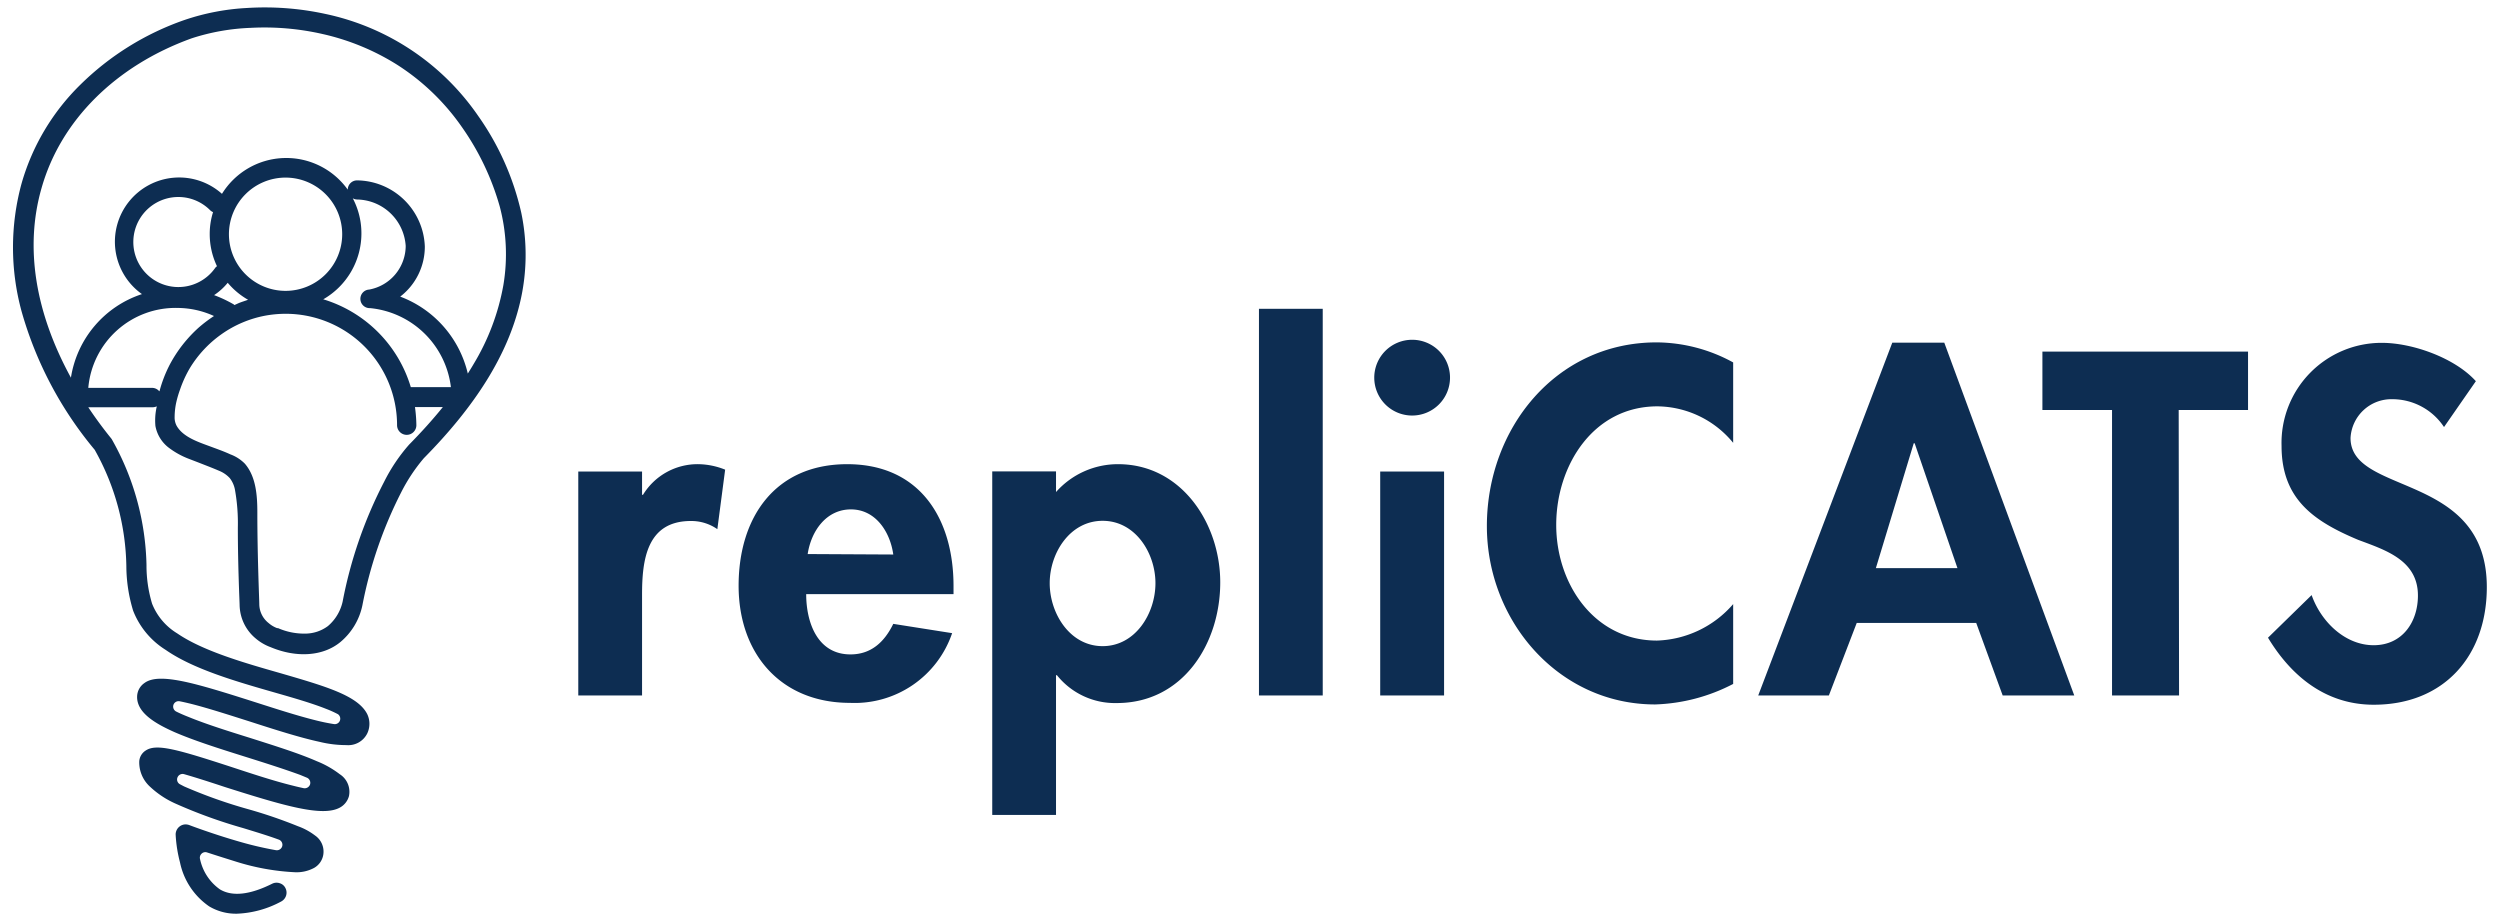 <svg id="Layer_1" data-name="Layer 1" xmlns="http://www.w3.org/2000/svg" viewBox="0 0 269.29 99.21"><defs><style>.cls-1{fill:#0d2d52;}</style></defs><title>replicats</title><path class="cls-1" d="M69.16,53.3h.1a6.89,6.89,0,0,1,6-3.3,8,8,0,0,1,2.85.59L77.27,57a4.9,4.9,0,0,0-2.85-.88c-4.77,0-5.26,4.22-5.26,7.95V74.91H62.29V50.79h6.87Z"/><path class="cls-1" d="M86.84,64c0,3,1.18,6.49,4.77,6.49,2.26,0,3.68-1.38,4.61-3.29l6.34,1a11.09,11.09,0,0,1-11,7.51c-7.47,0-12-5.3-12-12.62S83.45,50,91.26,50s11.45,5.85,11.45,13.12V64Zm9.38-4.27c-.34-2.45-1.91-4.86-4.56-4.86S87.38,57.18,87,59.68Z"/><path class="cls-1" d="M113.75,53a8.9,8.9,0,0,1,6.69-3c6.82,0,11,6.39,11,12.73,0,6.58-4,13-11.15,13a8,8,0,0,1-6.44-3h-.1V87.78h-6.87v-37h6.87Zm10.71,9.82c0-3.24-2.16-6.72-5.69-6.72s-5.7,3.48-5.7,6.72,2.16,6.78,5.7,6.78S124.46,66.07,124.46,62.82Z"/><path class="cls-1" d="M142.48,74.91h-6.87V33.26h6.87Z"/><path class="cls-1" d="M156.19,40.67a4.08,4.08,0,1,1-4.08-4.07A4.07,4.07,0,0,1,156.19,40.67Zm-.64,34.24h-6.88V50.79h6.88Z"/><path class="cls-1" d="M186.69,47.7a10.69,10.69,0,0,0-8.16-3.93c-6.92,0-10.9,6.38-10.9,12.77S171.75,69,178.48,69a11.31,11.31,0,0,0,8.21-3.93v8.6a19.45,19.45,0,0,1-8.4,2.21c-10.42,0-18.13-9-18.13-19.21,0-10.51,7.42-19.79,18.28-19.79a17.32,17.32,0,0,1,8.25,2.16Z"/><path class="cls-1" d="M200,67.1l-3,7.81h-7.61l14.44-38h5.6l14,38h-7.71l-2.85-7.81Zm6.24-19.35h-.1L202.06,61.2h8.79Z"/><path class="cls-1" d="M234.72,74.91H227.5V44.16H220V37.87h22.15v6.29h-7.47Z"/><path class="cls-1" d="M263.26,46A6.68,6.68,0,0,0,257.71,43a4.41,4.41,0,0,0-4.52,4.18c0,6.23,14.68,3.63,14.68,16.06,0,7.41-4.61,12.67-12.18,12.67-5.1,0-8.84-3-11.39-7.22L249,64.1c1,2.85,3.59,5.4,6.68,5.4s4.77-2.5,4.77-5.35c0-3.83-3.54-4.91-6.44-6-4.76-2-8.25-4.37-8.25-10.12a10.78,10.78,0,0,1,10.81-11.1c3.29,0,7.86,1.62,10.12,4.13Z"/><path class="cls-1" d="M56.15,22.92a29.21,29.21,0,0,0-4.66-10.46A26.68,26.68,0,0,0,35,1.49a30.71,30.71,0,0,0-8.4-.63,25,25,0,0,0-6.72,1.29,30,30,0,0,0-11.25,7A24.19,24.19,0,0,0,2.33,19.74a26.13,26.13,0,0,0,0,13.82A40.39,40.39,0,0,0,10.2,48.45a.41.41,0,0,1,.05.09A26.36,26.36,0,0,1,13.61,61a16.67,16.67,0,0,0,.73,4.78A8.7,8.7,0,0,0,17.84,70c3,2.09,7.65,3.42,11.73,4.59,2.06.59,4,1.15,5.49,1.74a11.68,11.68,0,0,1,1.34.6A.59.59,0,0,1,36,78a21.21,21.21,0,0,1-2.11-.44c-1.88-.47-4.18-1.21-6.39-1.92-2.42-.77-4.92-1.57-6.95-2.06-2.65-.63-4.16-.63-5,0A1.81,1.81,0,0,0,14.77,75c-.07,1.82,2.1,3,4,3.85,2.09.91,4.86,1.79,7.54,2.63,2.23.7,4.34,1.37,6.05,2l.7.29a.6.6,0,0,1,.34.72.61.61,0,0,1-.69.41c-.37-.08-.77-.17-1.19-.28-2-.49-4.33-1.26-6.58-2-5.92-1.93-8.09-2.54-9.24-1.78A1.5,1.5,0,0,0,15,82a3.54,3.54,0,0,0,1.17,2.75,9.85,9.85,0,0,0,2.71,1.8A54,54,0,0,0,26.2,89.2c1.4.43,2.72.83,3.83,1.24a.59.59,0,0,1,.37.71.6.6,0,0,1-.67.43,37.1,37.1,0,0,1-3.87-.9c-2.88-.82-5.46-1.8-5.48-1.81A1.33,1.33,0,0,0,20,88.8a1.07,1.07,0,0,0-.62.2,1.09,1.09,0,0,0-.46.9,14.73,14.73,0,0,0,.47,3,7.61,7.61,0,0,0,3.14,4.73,5.63,5.63,0,0,0,3,.79,10.88,10.88,0,0,0,4.75-1.31,1.08,1.08,0,0,0,.53-.62,1.06,1.06,0,0,0-.06-.82,1,1,0,0,0-.61-.53,1.06,1.06,0,0,0-.82.05c-2.4,1.2-4.3,1.41-5.63.61a5.34,5.34,0,0,1-2.14-3.25.59.59,0,0,1,.16-.59.57.57,0,0,1,.59-.14c1.1.36,2.16.69,3.15,1a25.06,25.06,0,0,0,6.24,1.13,4,4,0,0,0,2.14-.46,2,2,0,0,0,1-1.47A2.1,2.1,0,0,0,33.94,90,6.85,6.85,0,0,0,32.1,89a51.21,51.21,0,0,0-5.27-1.81,52.9,52.9,0,0,1-7-2.48l-.44-.23a.58.58,0,0,1-.27-.74.59.59,0,0,1,.71-.35c1.29.37,2.81.86,4.41,1.39C30.7,86.83,34.73,88,36.59,87a2,2,0,0,0,1-1.25,2.25,2.25,0,0,0-1-2.36A10.22,10.22,0,0,0,34.14,82c-1.93-.85-4.49-1.65-7.19-2.51-2.34-.73-4.76-1.49-6.66-2.27-.48-.19-.92-.38-1.3-.57a.6.6,0,0,1-.31-.72.59.59,0,0,1,.68-.39c.36.07.75.16,1.16.26,1.87.47,4.15,1.21,6.36,1.91,2.66.86,5.41,1.74,7.55,2.2a12.1,12.1,0,0,0,2.89.35A2.28,2.28,0,0,0,39.56,79a2.42,2.42,0,0,0,0-2.07c-1-2-4.48-3-9.36-4.42-3.93-1.12-8.37-2.4-11.12-4.29a6.56,6.56,0,0,1-2.7-3.2,14.24,14.24,0,0,1-.6-4.15,28.66,28.66,0,0,0-3.69-13.47,1.4,1.4,0,0,0-.1-.16c-.9-1.11-1.73-2.24-2.48-3.37h6.93a1.09,1.09,0,0,0,.44-.1c0,.11-.05.23-.06.34a6.58,6.58,0,0,0-.08,1.77,3.81,3.81,0,0,0,1.38,2.3,8.75,8.75,0,0,0,2.32,1.28l.91.35c.76.3,1.53.59,2.27.91a3.18,3.18,0,0,1,1.13.78,2.9,2.9,0,0,1,.57,1.32,20.46,20.46,0,0,1,.3,4c0,4.13.18,7.86.19,8.33a4.78,4.78,0,0,0,1.73,3.62,5.29,5.29,0,0,0,1.61.94c2.75,1.16,5.61,1,7.49-.53a7,7,0,0,0,2.4-4,45.8,45.8,0,0,1,4.16-12.12,18.68,18.68,0,0,1,2.45-3.7C51.28,43.66,54.68,38.19,56,32.65A22.19,22.19,0,0,0,56.15,22.92Zm-39,19.22a1,1,0,0,0-.77-.36H9.51a9.44,9.44,0,0,1,9.65-8.61,9.55,9.55,0,0,1,3.89.87,15.33,15.33,0,0,0-1.64,1.24,14.52,14.52,0,0,0-3.09,3.93A14.12,14.12,0,0,0,17.18,42.14ZM38,21.36a1,1,0,0,0,.47.13,5.34,5.34,0,0,1,5.23,5,4.8,4.8,0,0,1-3.93,4.7,1,1,0,0,0,.1,2,9.72,9.72,0,0,1,8.7,8.51H44.25a14.11,14.11,0,0,0-9.43-9.46,8.18,8.18,0,0,0,4.11-7.08A8.1,8.1,0,0,0,38,21.36ZM25.69,32.66l-.44.2s0,0-.07-.07a13.8,13.8,0,0,0-2.12-1,6.61,6.61,0,0,0,1.47-1.33,8.06,8.06,0,0,0,2.19,1.83C26.37,32.42,26,32.53,25.69,32.66Zm5.08-1.33a6.1,6.1,0,1,1,6.09-6.09A6.1,6.1,0,0,1,30.77,31.33Zm-7.4-2.66c-.06.06-.12.1-.17.16a4.85,4.85,0,1,1-4-7.61,4.82,4.82,0,0,1,3.43,1.42,1,1,0,0,0,.32.21,7.81,7.81,0,0,0-.36,2.39A8.05,8.05,0,0,0,23.37,28.67Zm20.7,19.22a18.73,18.73,0,0,0-2.69,4,47.24,47.24,0,0,0-4.47,12.9,4.84,4.84,0,0,1-1.59,2.65s0,0,0,0a4.12,4.12,0,0,1-2.46.81,7,7,0,0,1-2.91-.59l-.1,0a3,3,0,0,1-.92-.55,2.62,2.62,0,0,1-1-2c0-.5-.21-5.13-.21-9.9,0-1.84-.14-3.87-1.35-5.27a4.29,4.29,0,0,0-1.56-1c-.71-.33-1.44-.58-2.16-.85-1.24-.46-2.93-1-3.62-2.22a1.89,1.89,0,0,1-.22-.94A7.63,7.63,0,0,1,19,43.28,11.17,11.17,0,0,1,19.38,42a12.54,12.54,0,0,1,1.06-2.33A12.25,12.25,0,0,1,23.86,36a12,12,0,0,1,4.72-2,12.3,12.3,0,0,1,2.19-.2,12,12,0,0,1,12,12,1,1,0,0,0,2.08,0,15.7,15.7,0,0,0-.15-1.95h3C46.62,45.19,45.41,46.53,44.07,47.89ZM54.22,30.72A24.9,24.9,0,0,1,51,39.24c-.19.33-.4.66-.61,1a11.71,11.71,0,0,0-7.28-8.29,6.78,6.78,0,0,0,2.65-5.41,7.39,7.39,0,0,0-7.3-7.11,1,1,0,0,0-1,1v0a8.14,8.14,0,0,0-13.55.45,6.92,6.92,0,1,0-8.62,10.8,11.31,11.31,0,0,0-7.65,9c-3.83-7-5-14-3.17-20.4,2.06-7.31,8-13.2,16.17-16.15A23.26,23.26,0,0,1,27,3a28.16,28.16,0,0,1,7.77.67,25.66,25.66,0,0,1,8,3.3,24.62,24.62,0,0,1,7,6.74,28.14,28.14,0,0,1,4.06,8.53A20.1,20.1,0,0,1,54.22,30.72Z"/></svg>